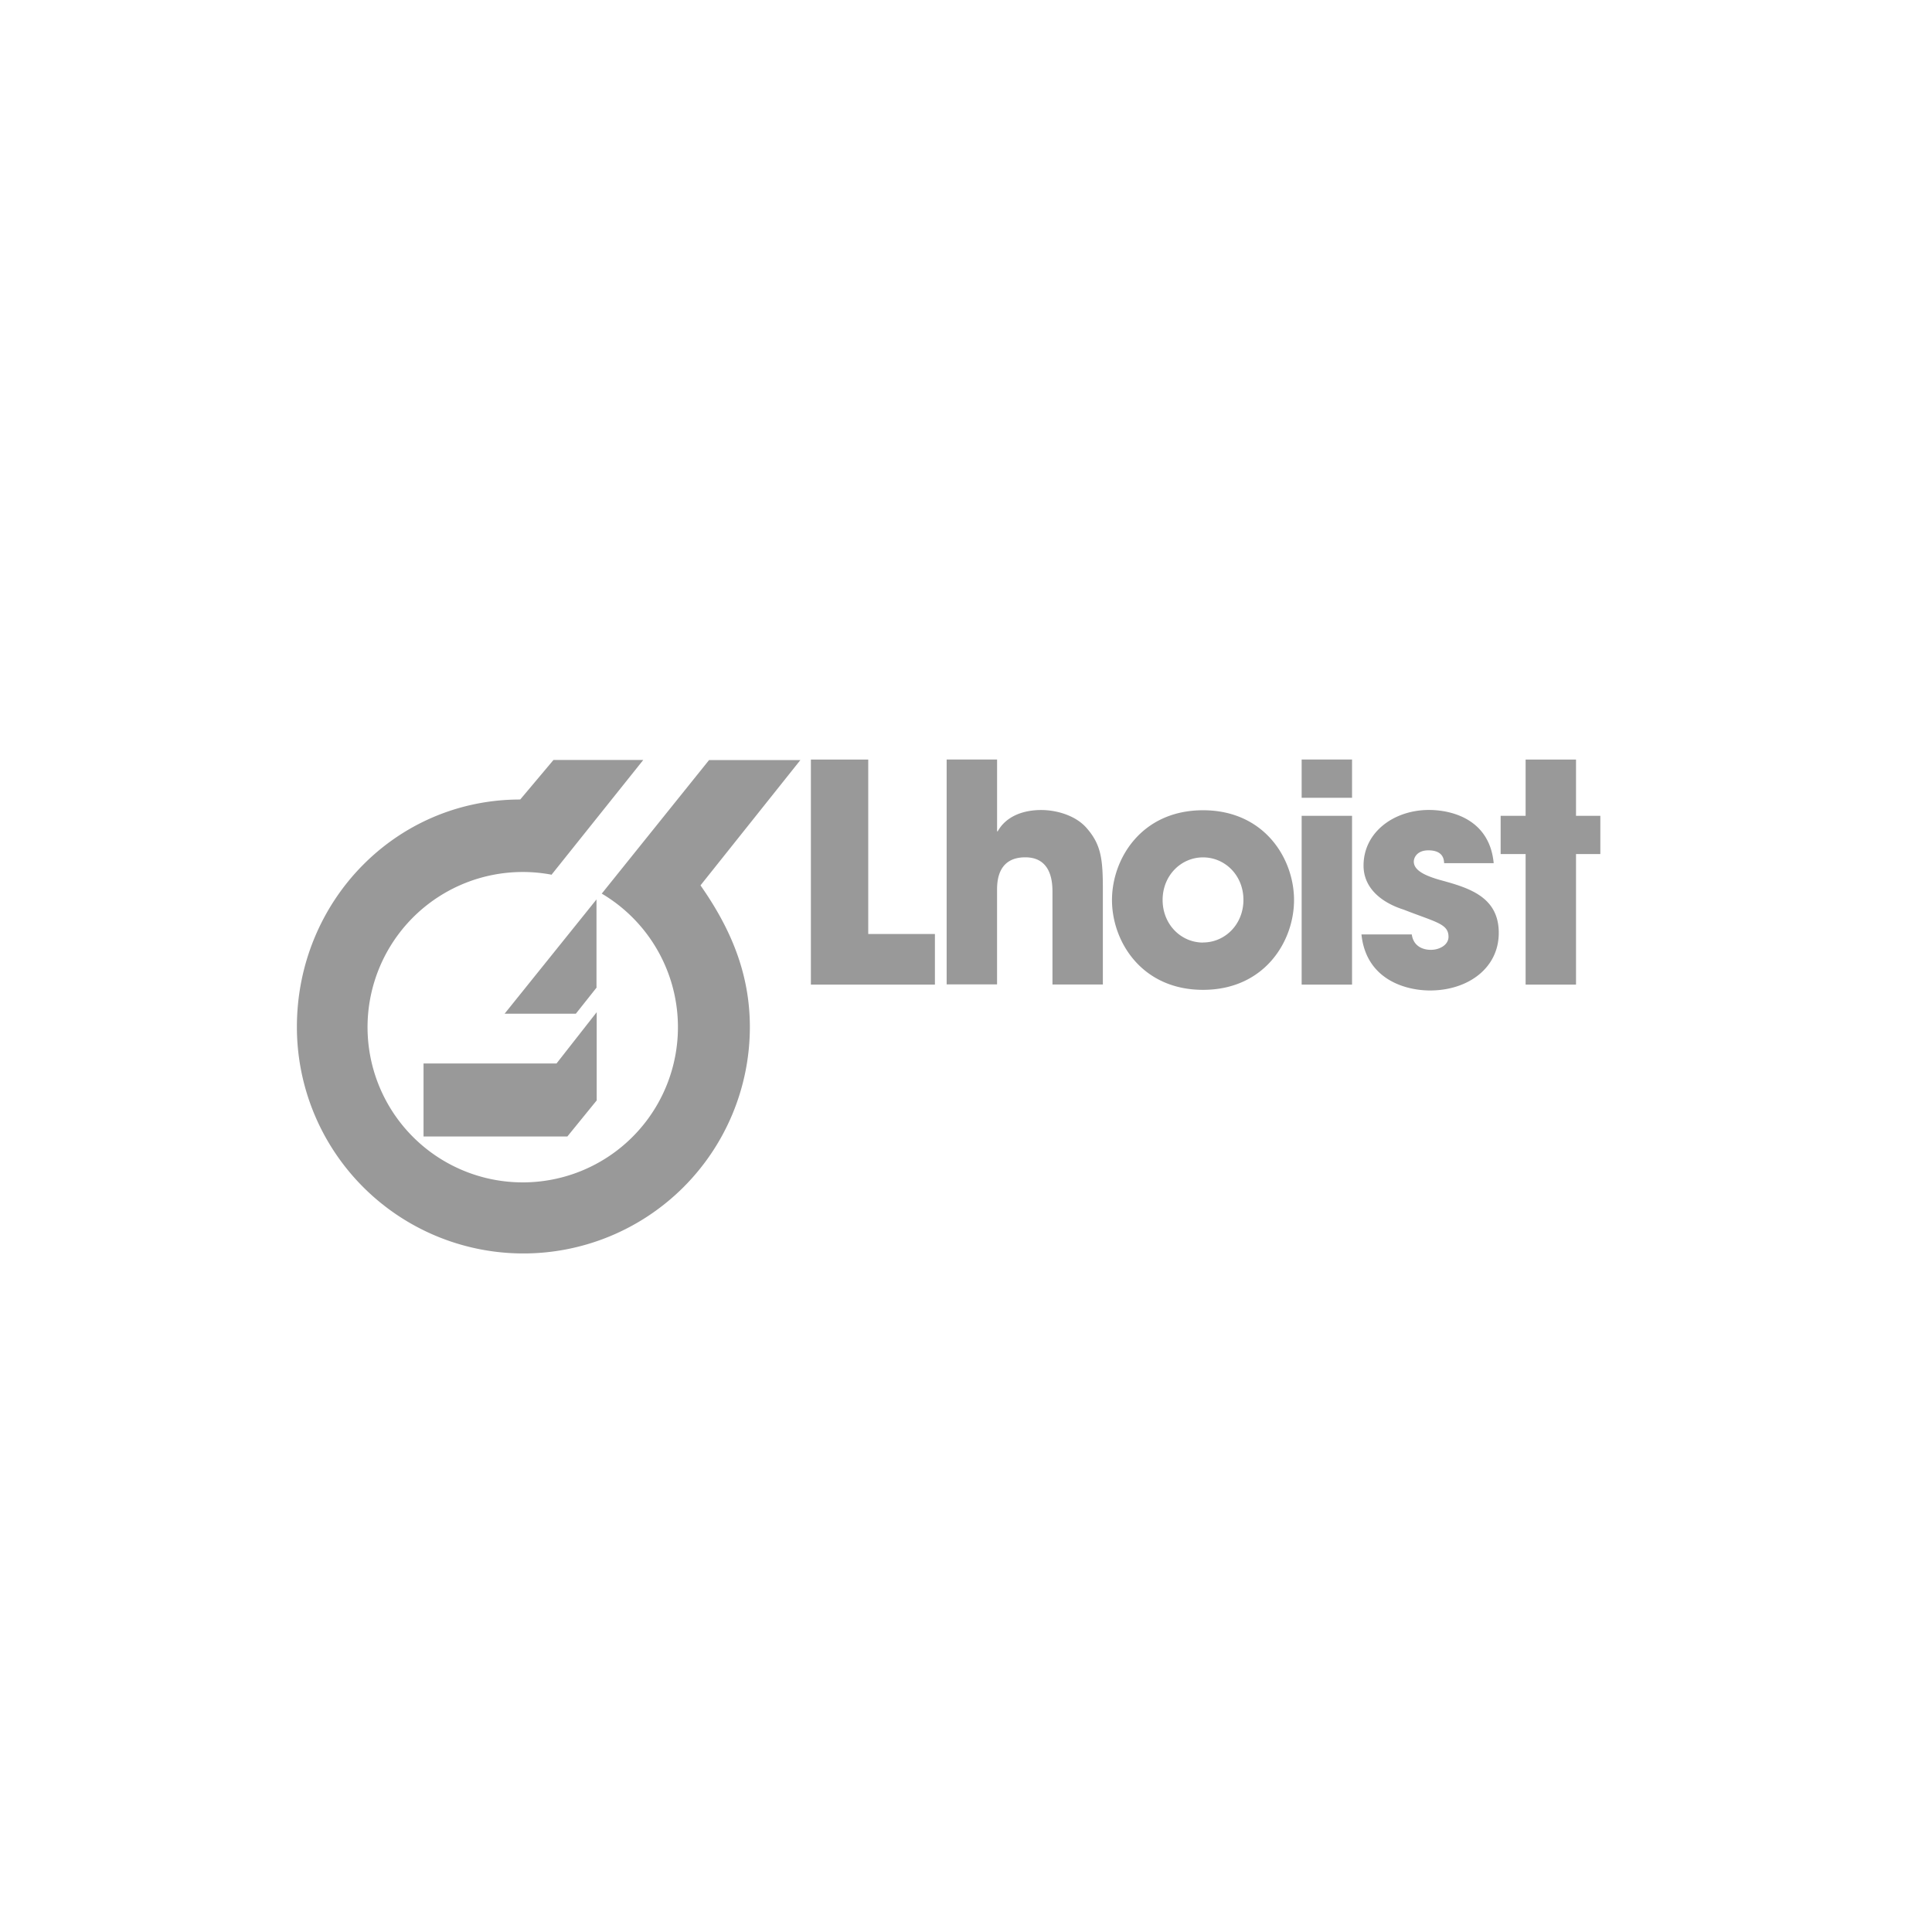 <svg id="Vrstva_1" data-name="Vrstva 1" xmlns="http://www.w3.org/2000/svg" viewBox="0 0 667 667"><defs><style>.cls-1{fill:#999}</style></defs><path class="cls-1" d="M146.22 367.15h45.91l13.87-17.7v30.3l.07.07-10.19 12.53h-49.66v-25.2zm27.98-17.17l31.73-39.46v30.3l.07.08-7.2 9.08h-24.6z"/><path class="cls-1" d="M276.35 262.37l-34.5 43.28.08.15c10.12 14.47 16.95 30 16.95 48.75a78.19 78.19 0 11-156.38 0c0-43.2 33.9-78.53 77.1-78.53l11.48-13.65h31L190.4 302l-.23-.07a53.58 53.58 0 1017.48 6.52h.15l37-46.05h31.5m3.65-.17h19.8v60.22h23.02v17.48h-42.82v-77.7zm46.88-.01h17.4V287h.22c2.92-5.25 8.85-7.35 15-7.35 5.55 0 12.15 2 15.83 6.38 5 5.77 5.47 10.95 5.47 21.3v32.55h-17.4v-31.76c0-2.84 0-12.14-9.38-12.14-9.75 0-9.75 8.69-9.75 11.55v32.32h-17.4v-77.63m88.51 63.16c7.57 0 13.95-6.23 13.95-14.71S422.9 296 415.33 296s-13.95 6.23-13.95 14.7 6.37 14.71 13.95 14.71m0-45.68c21.22 0 31.42 16.72 31.42 31s-10.2 31-31.42 31-31.43-16.73-31.43-31 10.2-31 31.43-31m51.45-4.31h-17.4v-13.2h17.4zm0 64.5h-17.4v-58.27h17.4zM498.57 298c-.07-1.28-.3-4.43-5.47-4.43-3.68 0-5 2.33-5 3.9 0 3.16 4.28 4.95 8.93 6.3 9.9 2.7 20.4 5.7 20.4 18.3 0 12.3-10.8 19.88-23.7 19.88-8.85 0-22.13-4-23.7-19.35h17.37c.75 5.32 5.85 5.32 6.6 5.32 2.93 0 6.08-1.65 6.08-4.5 0-4.5-4.28-5-15.45-9.37-7.58-2.4-13.88-7.35-13.88-15.22 0-11.55 10.5-19.2 22.58-19.2 7.65 0 20.92 3.07 22.35 18.37h-17.11m45.53-16.35h8.4v13.2h-8.4v45.08h-17.4v-45.08h-8.62v-13.2h8.62v-19.42h17.4v19.42z"/></svg>